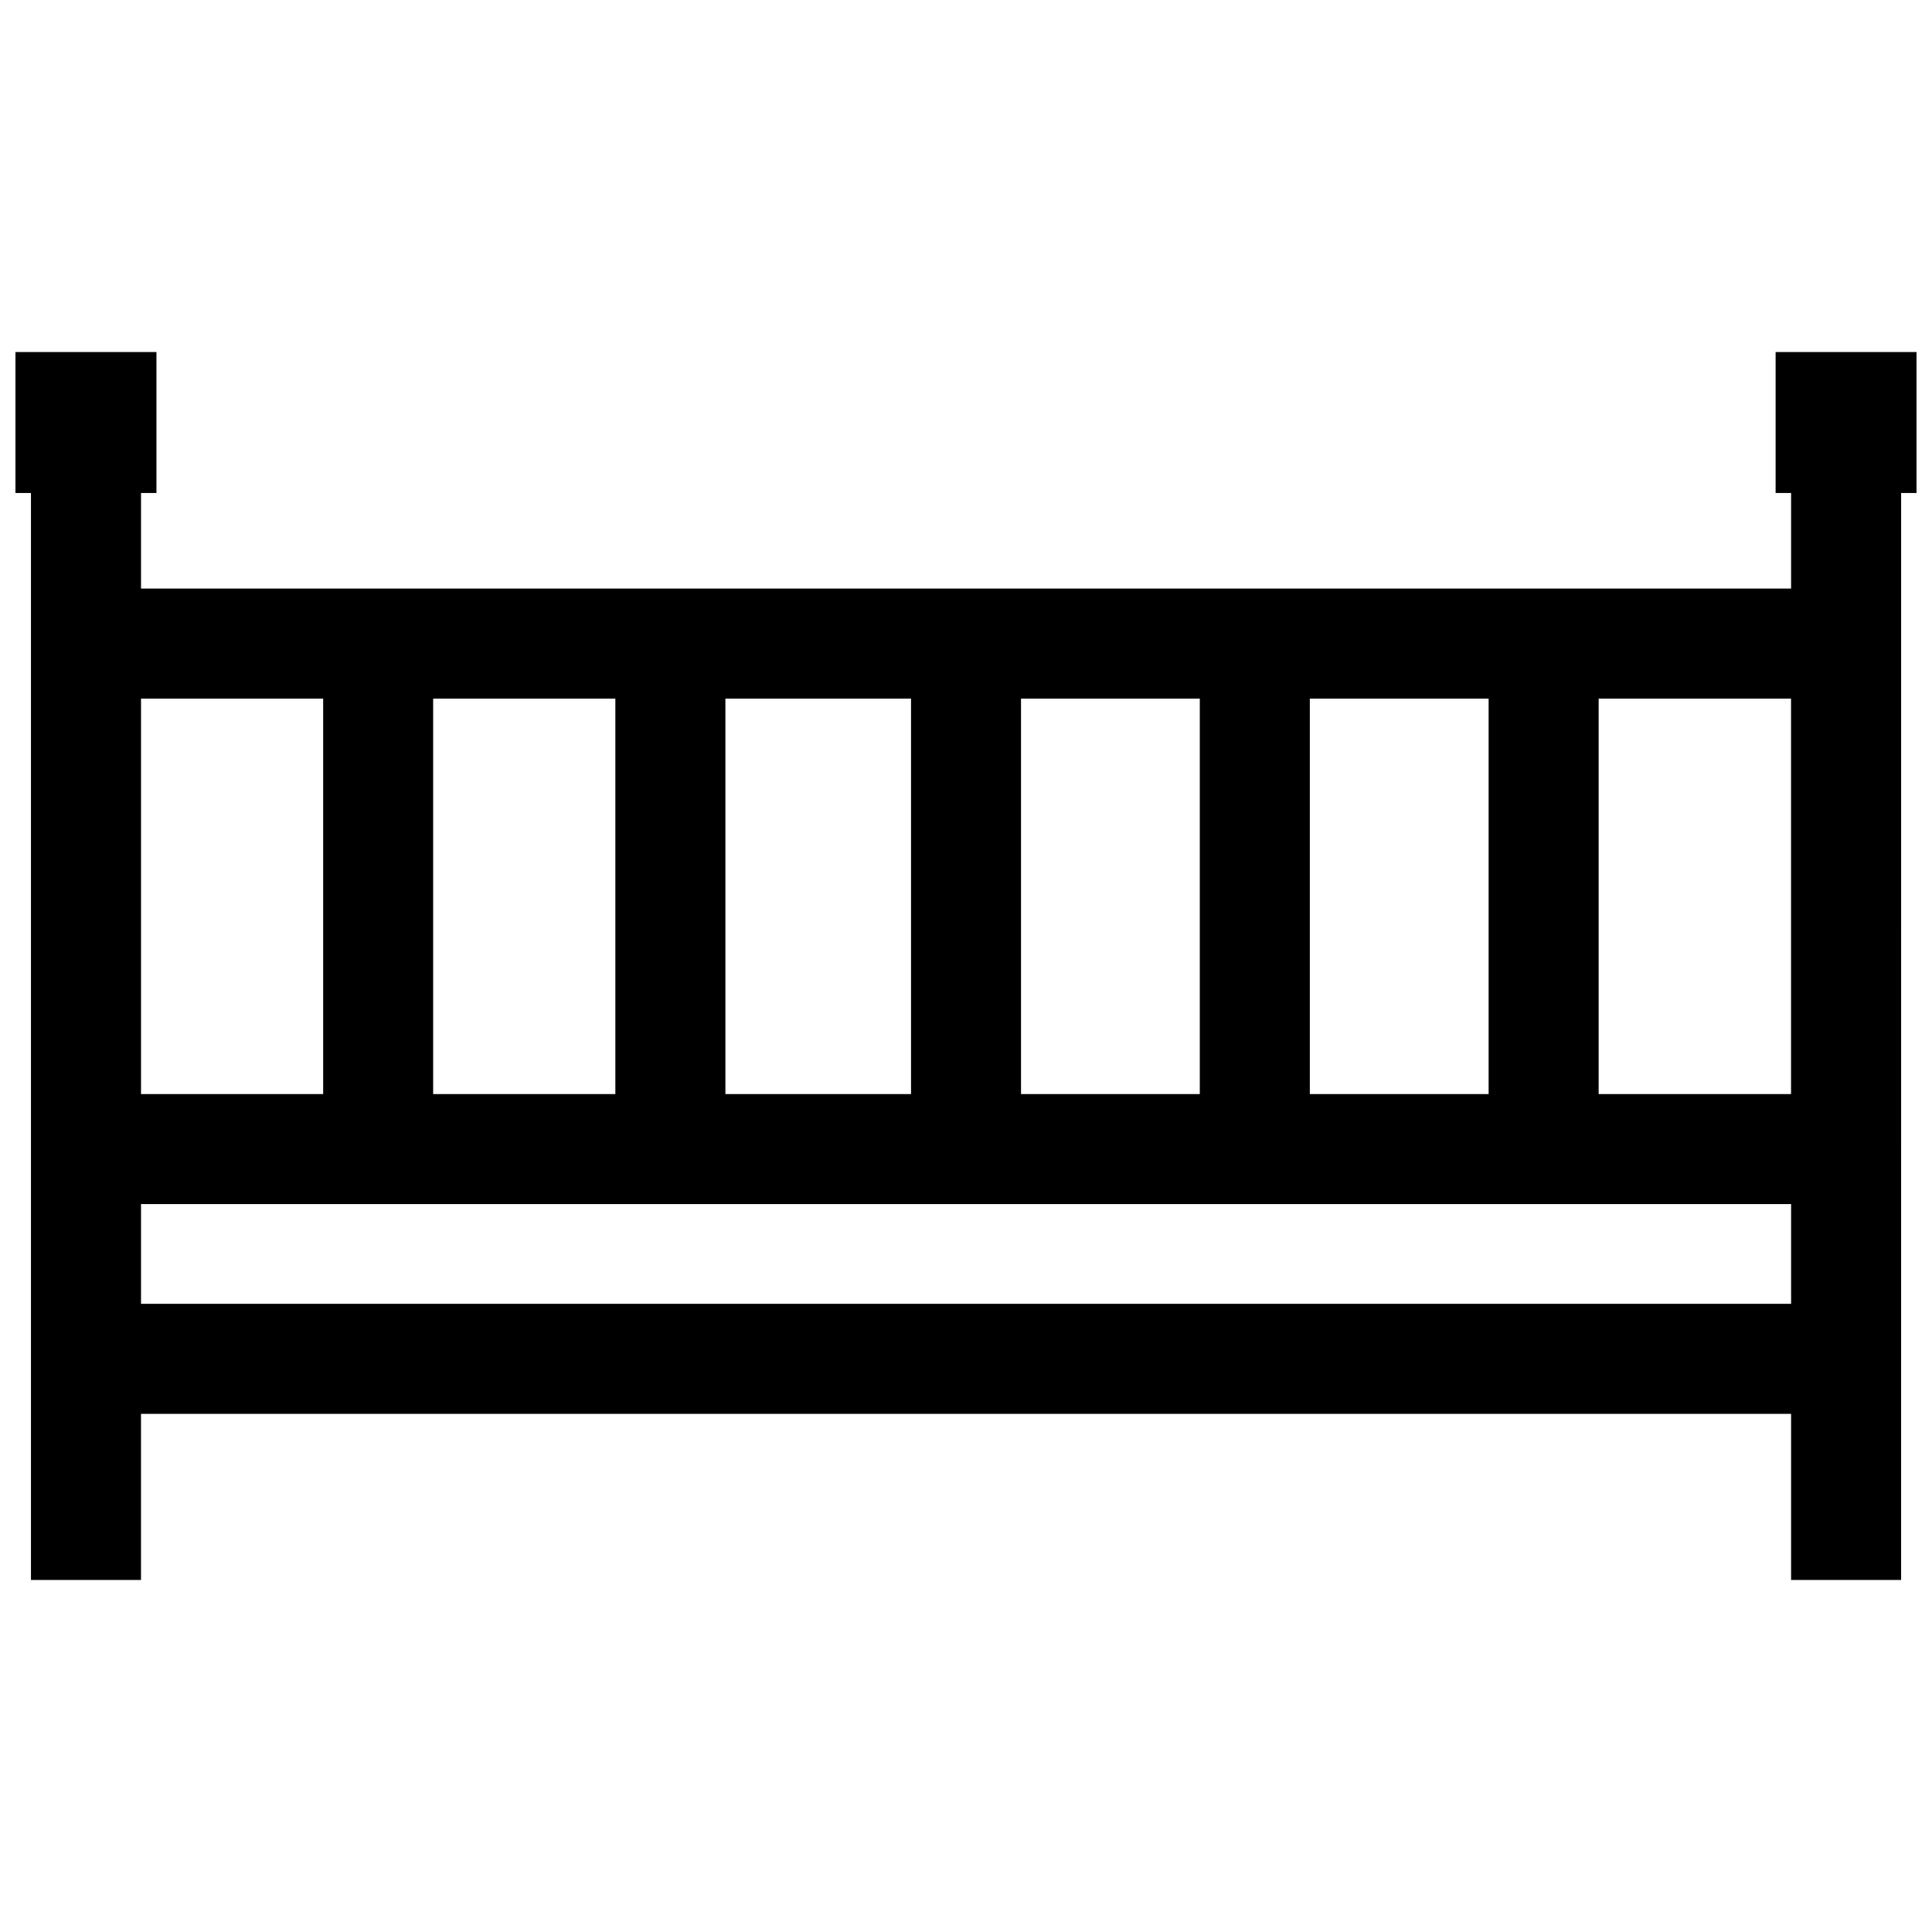 <?xml version="1.0" encoding="UTF-8"?>
<!-- Uploaded to: SVG Repo, www.svgrepo.com, Generator: SVG Repo Mixer Tools -->
<svg width="800px" height="800px" version="1.1" viewBox="144 144 512 512" xmlns="http://www.w3.org/2000/svg">
 <defs>
  <clipPath id="a">
   <path d="m148.09 237h503.81v326h-503.81z"/>
  </clipPath>
 </defs>
 <g clip-path="url(#a)">
  <path d="m181.37 463.09h437.29v26.441h-437.29zm48.273-133.95v104.8h-48.273v-104.8zm77.434 0v104.8h-48.285v-104.8zm78.355 0v104.8h-49.191v-104.8zm29.148 0h47.379v104.8h-47.379zm153.08 104.8v-104.8h50.984v104.8zm-76.539 0v-104.8h47.379v104.8zm127.52-133.96h-437.27v-25.328h4.09v-37.363h-37.363v37.363h4.109v288.06h29.16v-44.023h437.29v44.023h29.16l0.004-288.06h4.09v-37.363h-37.352v37.363h4.102v25.328z" fill-rule="evenodd"/>
 </g>
</svg>